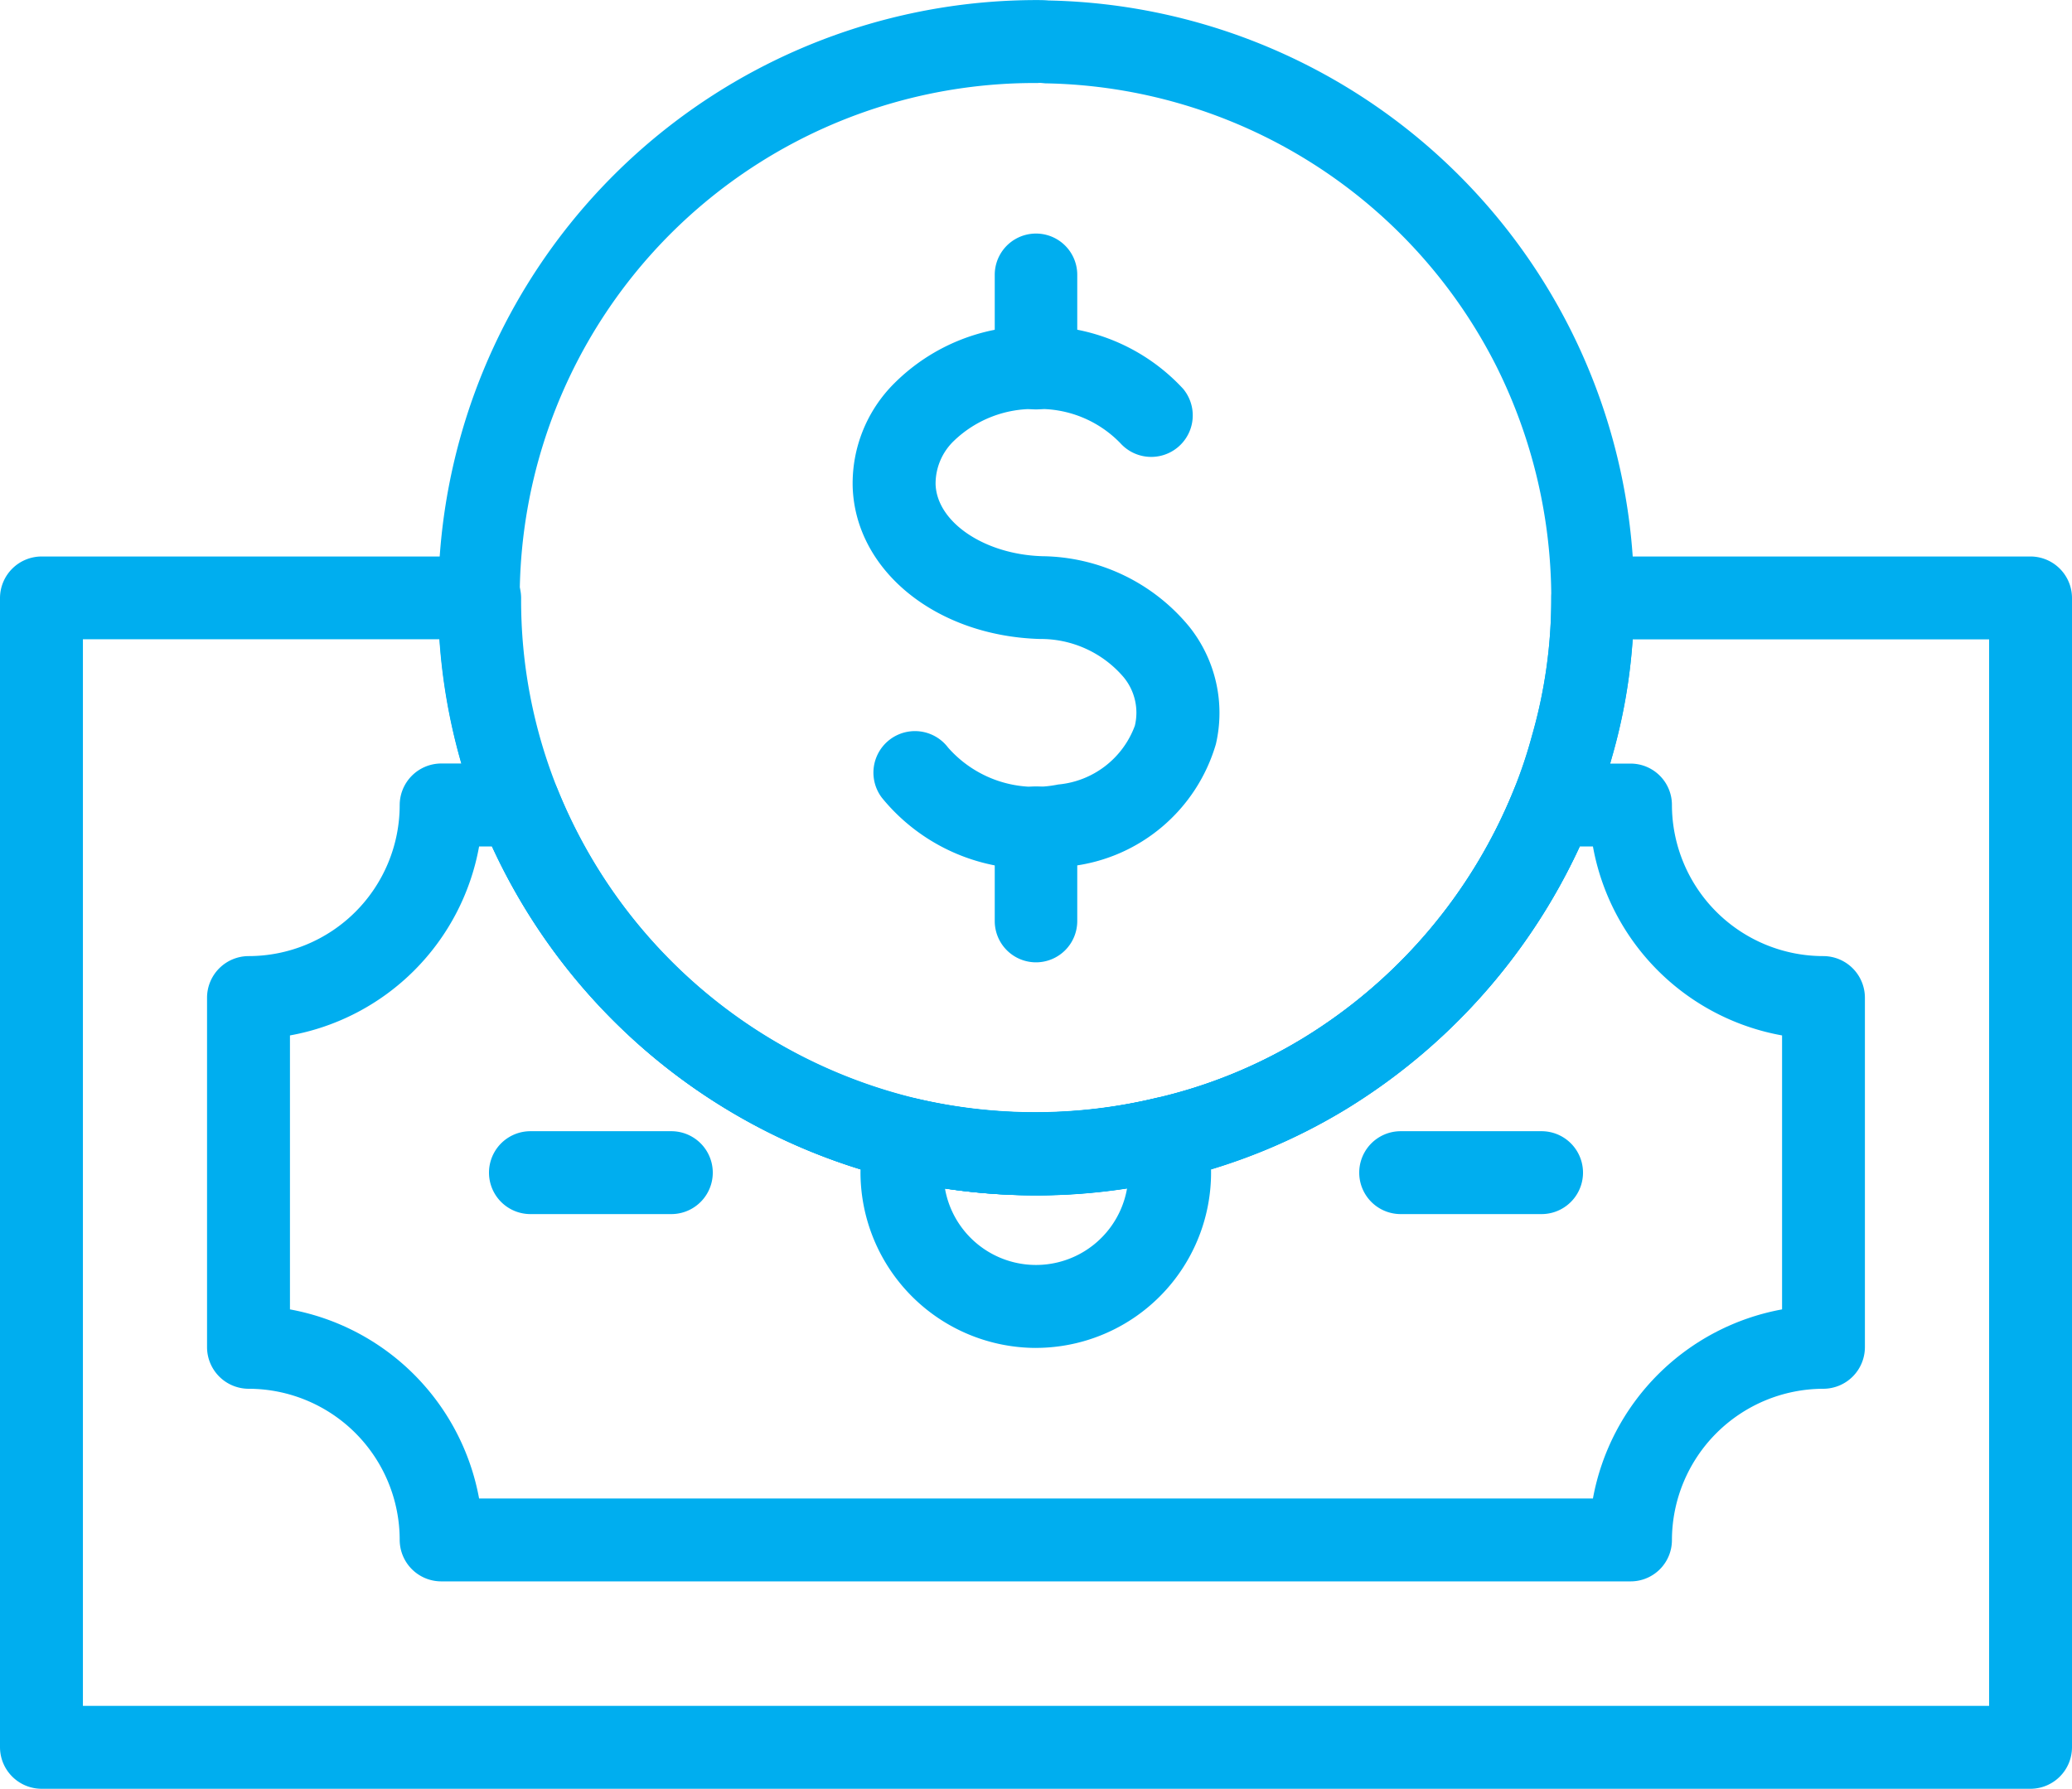 <svg xmlns="http://www.w3.org/2000/svg" xmlns:xlink="http://www.w3.org/1999/xlink" width="83.322" height="71.944" viewBox="0 0 83.322 71.944">
  <defs>
    <clipPath id="clip-path">
      <rect id="Rectangle_205" data-name="Rectangle 205" width="83.322" height="71.944" fill="#00aeef"/>
    </clipPath>
  </defs>
  <g id="Group_124" data-name="Group 124" transform="translate(0 0)">
    <g id="Group_124-2" data-name="Group 124" transform="translate(0 0)" clip-path="url(#clip-path)">
      <path id="Path_1366" data-name="Path 1366" d="M81.663,50.995H1.675A1.676,1.676,0,0,1,0,49.32V3.1A1.676,1.676,0,0,1,1.675,1.43H19.281A1.676,1.676,0,0,1,20.956,3.1a20.363,20.363,0,0,0,1.471,7.7,20.8,20.8,0,0,0,14.43,12.442,20.979,20.979,0,0,0,9.609-.016,20.052,20.052,0,0,0,5.963-2.441A20.843,20.843,0,0,0,60.88,10.8,18.157,18.157,0,0,0,61.6,8.66,19.939,19.939,0,0,0,62.382,3.1,1.663,1.663,0,0,1,64.041,1.43H81.663A1.673,1.673,0,0,1,83.322,3.1V49.32a1.673,1.673,0,0,1-1.659,1.675M3.334,47.661H79.989V4.764H65.653a22.079,22.079,0,0,1-.845,4.789,24.644,24.644,0,0,1-.829,2.5,24.4,24.4,0,0,1-9.813,11.581,23.465,23.465,0,0,1-6.933,2.833,24.361,24.361,0,0,1-11.143.016,24.105,24.105,0,0,1-16.746-14.43,23.79,23.79,0,0,1-1.675-7.293H3.334Z" transform="translate(0 20.953)" fill="#00aeef"/>
      <path id="Path_1367" data-name="Path 1367" d="M57.781,34.859H9.953A1.673,1.673,0,0,1,8.279,33.2a6.081,6.081,0,0,0-6.072-6.088A1.676,1.676,0,0,1,.532,25.437V11.383A1.676,1.676,0,0,1,2.207,9.709,6.078,6.078,0,0,0,8.279,3.637,1.676,1.676,0,0,1,9.953,1.962h3.13a1.647,1.647,0,0,1,1.549,1.049,20.817,20.817,0,0,0,14.43,12.426,20.979,20.979,0,0,0,9.609-.016A20.016,20.016,0,0,0,44.635,13a20.914,20.914,0,0,0,8.451-9.985,1.647,1.647,0,0,1,1.549-1.049h3.146A1.663,1.663,0,0,1,59.44,3.637a6.091,6.091,0,0,0,6.088,6.072A1.676,1.676,0,0,1,67.2,11.383V25.437a1.676,1.676,0,0,1-1.675,1.675A6.1,6.1,0,0,0,59.44,33.2a1.66,1.66,0,0,1-1.659,1.659M11.472,31.525H56.263a9.465,9.465,0,0,1,7.606-7.606V12.9A9.426,9.426,0,0,1,56.263,5.3h-.532a24.314,24.314,0,0,1-9.359,10.533,23.465,23.465,0,0,1-6.933,2.833,24.359,24.359,0,0,1-11.143.031A24.174,24.174,0,0,1,11.988,5.3h-.516A9.426,9.426,0,0,1,3.866,12.9V23.919a9.465,9.465,0,0,1,7.606,7.606" transform="translate(7.794 28.747)" fill="#00aeef"/>
      <path id="Path_1368" data-name="Path 1368" d="M9.269,12.911A7.07,7.07,0,0,1,2.211,5.853a7.107,7.107,0,0,1,.25-1.784A1.672,1.672,0,0,1,4.449,2.879a20.623,20.623,0,0,0,9.625-.016,1.676,1.676,0,0,1,2,1.189,7.053,7.053,0,0,1-6.808,8.858M5.607,6.494a3.717,3.717,0,0,0,7.324,0,23.944,23.944,0,0,1-7.324,0" transform="translate(32.392 41.305)" fill="#00aeef"/>
      <path id="Path_1369" data-name="Path 1369" d="M10.817,6.241H5.152a1.667,1.667,0,0,1,0-3.334h5.665a1.667,1.667,0,0,1,0,3.334" transform="translate(51.174 42.592)" fill="#00aeef"/>
      <path id="Path_1370" data-name="Path 1370" d="M8.581,6.241H2.916a1.667,1.667,0,0,1,0-3.334H8.581a1.667,1.667,0,0,1,0,3.334" transform="translate(18.415 42.592)" fill="#00aeef"/>
      <path id="Path_1371" data-name="Path 1371" d="M9.58,22.67a7.772,7.772,0,0,1-6.213-2.864,1.67,1.67,0,0,1,2.661-2.019,4.651,4.651,0,0,0,4.429,1.487,3.634,3.634,0,0,0,3.083-2.363,2.239,2.239,0,0,0-.454-1.956,4.376,4.376,0,0,0-3.365-1.534C5.543,13.3,2.3,10.666,2.193,7.3a5.678,5.678,0,0,1,1.69-4.179A7.862,7.862,0,0,1,9.565.838a7.843,7.843,0,0,1,5.916,2.52,1.67,1.67,0,0,1-2.52,2.191,4.517,4.517,0,0,0-3.4-1.377A4.586,4.586,0,0,0,6.278,5.439a2.385,2.385,0,0,0-.751,1.753c.047,1.534,1.972,2.833,4.3,2.9a7.762,7.762,0,0,1,5.9,2.833A5.557,5.557,0,0,1,16.8,17.646a6.888,6.888,0,0,1-5.822,4.914,8.488,8.488,0,0,1-1.393.11" transform="translate(32.096 12.28)" fill="#00aeef"/>
      <path id="Path_1372" data-name="Path 1372" d="M25.165,48.078a25.053,25.053,0,0,1-5.572-.642A24.105,24.105,0,0,1,2.848,33.006,24.068,24.068,0,0,1,25.165,0c.157,0,.329,0,.5.016A24.037,24.037,0,0,1,49.219,24.023v.031a23.172,23.172,0,0,1-.908,6.448,23.183,23.183,0,0,1-.829,2.488,24.275,24.275,0,0,1-9.813,11.6,23.547,23.547,0,0,1-6.917,2.833,24.021,24.021,0,0,1-5.587.657m.094-44.744h-.094a20.707,20.707,0,1,0,4.82,40.832,20.1,20.1,0,0,0,5.947-2.426,20.914,20.914,0,0,0,8.451-9.985,19.17,19.17,0,0,0,.72-2.144,19.939,19.939,0,0,0,.783-5.556v-.031a20.946,20.946,0,0,0-2.191-9.265A20.716,20.716,0,0,0,25.54,3.349l-.172-.016h-.11" transform="translate(16.496 0.003)" fill="#00aeef"/>
      <path id="Path_1373" data-name="Path 1373" d="M4.215,7.689A1.663,1.663,0,0,1,2.556,6.014V2.274a1.659,1.659,0,1,1,3.318,0v3.74A1.663,1.663,0,0,1,4.215,7.689" transform="translate(37.446 8.779)" fill="#00aeef"/>
      <path id="Path_1374" data-name="Path 1374" d="M4.215,9.11A1.66,1.66,0,0,1,2.556,7.451V3.695a1.659,1.659,0,1,1,3.318,0V7.451A1.66,1.66,0,0,1,4.215,9.11" transform="translate(37.446 29.597)" fill="#00aeef"/>
    </g>
  </g>
</svg>
